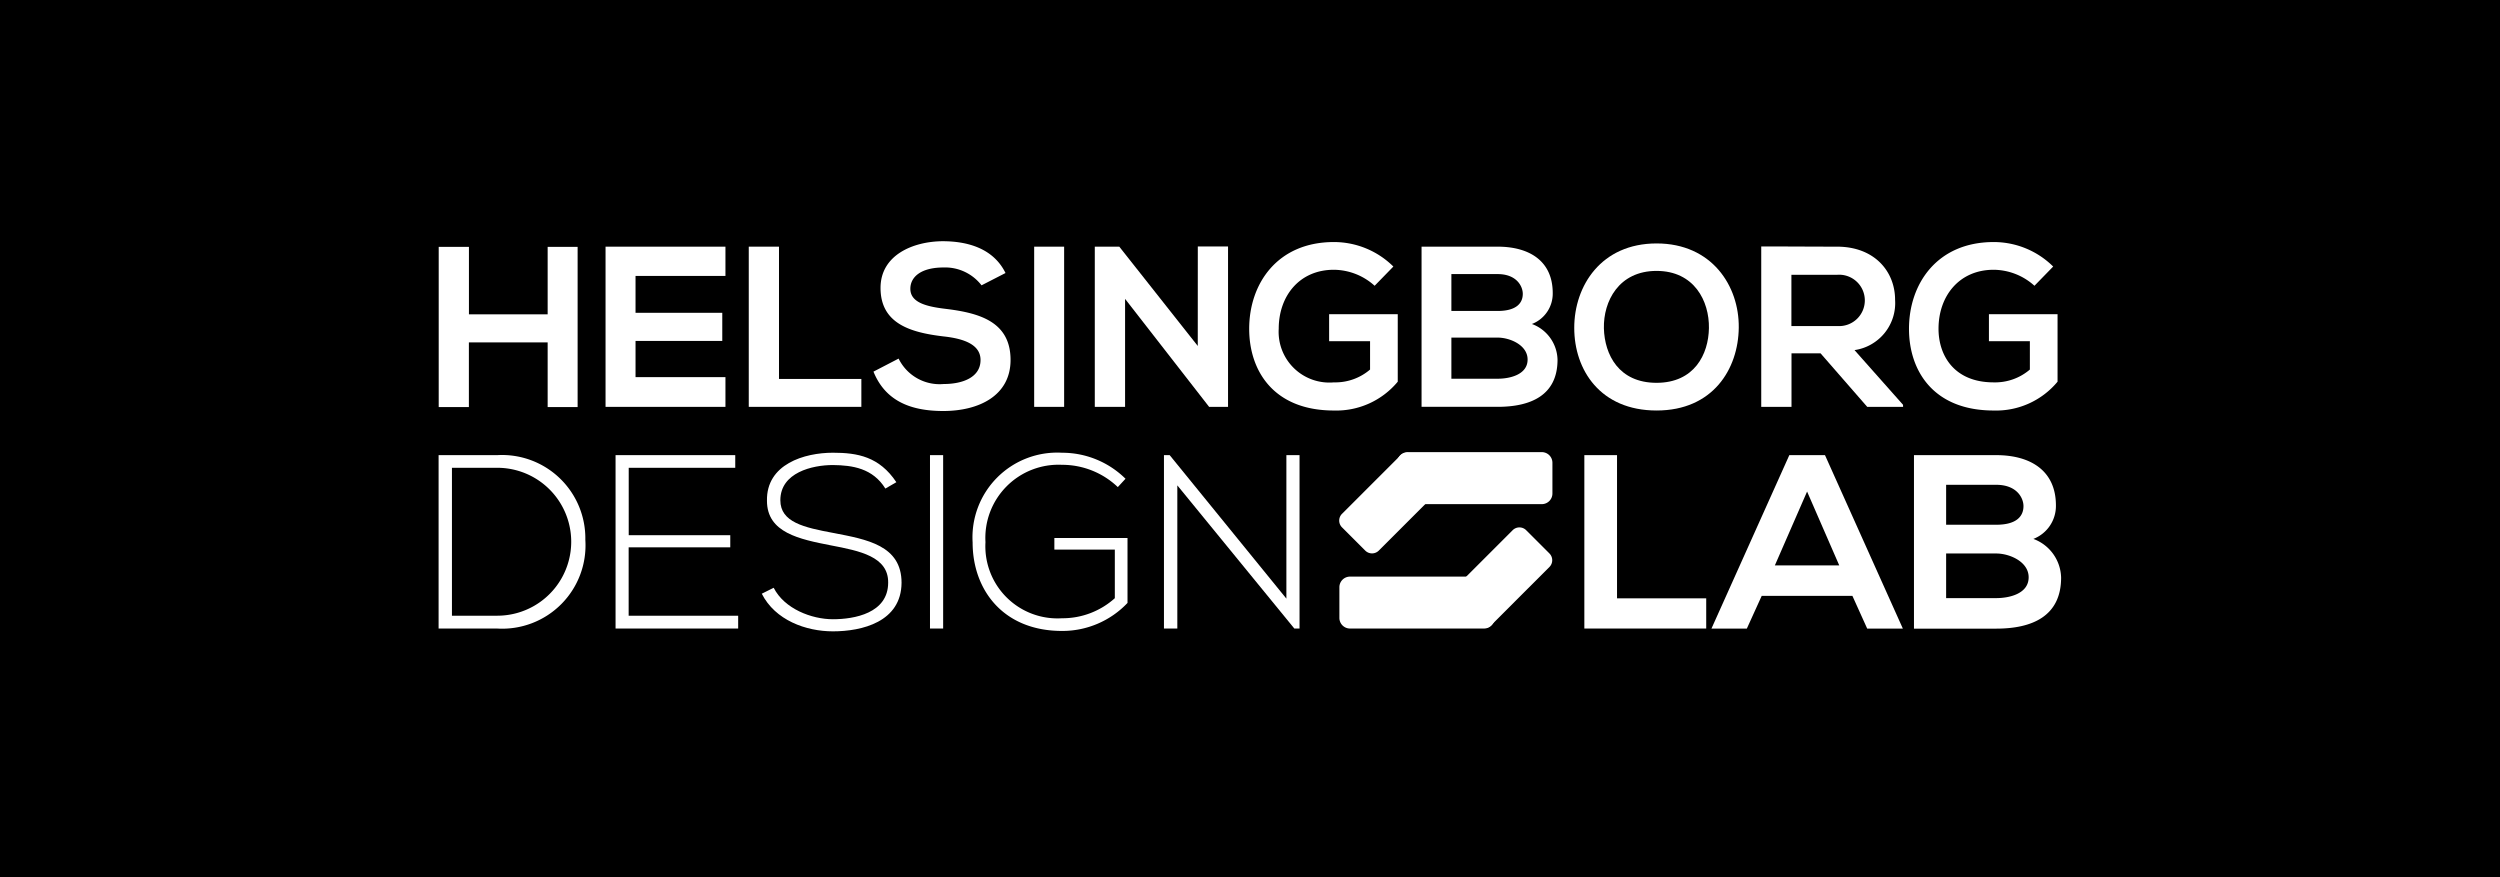 <svg xmlns="http://www.w3.org/2000/svg" xmlns:xlink="http://www.w3.org/1999/xlink" width="228" height="80" viewBox="0 0 228 80">
  <rect x="0" y="0" width="228" height="80" fill="#808080" stroke="none"/>
  <defs>
    <clipPath id="clip-Helsingborg">
      <rect width="228" height="80"/>
    </clipPath>
  </defs>
  <g id="Helsingborg" clip-path="url(#clip-Helsingborg)">
    <rect width="228" height="80" fill="#fff"/>
    <rect id="Rectangle_14" data-name="Rectangle 14" width="228" height="80"/>
    <g id="HBGDesign_lag_logo_white" data-name="HBGDesign lag logo_white" transform="translate(0.3 -4.598)">
      <g id="Group_1556" data-name="Group 1556" transform="translate(121.837 45.835)">
        <path id="Path_1858" data-name="Path 1858" d="M1825.286,421.34h-12.217a.971.971,0,0,1-.971-.972v-2.8a.97.97,0,0,1,.972-.972h12.217a.971.971,0,0,1,.972.972v2.8a.971.971,0,0,1-.973.972Z" transform="translate(-1806.815 -416.599)" fill="#fff"/>
        <path id="Path_1859" data-name="Path 1859" d="M1713.942,421.335l-5.312,5.312a.873.873,0,0,1-1.233,0l-2.121-2.121a.872.872,0,0,1,0-1.233l5.312-5.312a.873.873,0,0,1,1.234,0l2.12,2.121A.872.872,0,0,1,1713.942,421.335Z" transform="translate(-1705.022 -417.669)" fill="#fff"/>
        <path id="Path_1860" data-name="Path 1860" d="M1706.175,646.7h12.217a.97.97,0,0,1,.972.972v2.791a.97.97,0,0,1-.971.972h-12.217a.97.97,0,0,1-.971-.971v-2.8A.969.969,0,0,1,1706.175,646.7Z" transform="translate(-1705.19 -635.35)" fill="#fff"/>
        <path id="Path_1861" data-name="Path 1861" d="M1913.077,561.292l5.312-5.312a.872.872,0,0,1,1.233,0l2.121,2.121a.873.873,0,0,1,0,1.233l-5.312,5.312a.873.873,0,0,1-1.233,0l-2.121-2.121a.871.871,0,0,1,0-1.233Z" transform="translate(-1902.572 -548.862)" fill="#fff"/>
      </g>
      <g id="Group_1557" data-name="Group 1557" transform="translate(39.7 45.884)">
        <path id="Path_1862" data-name="Path 1862" d="M53.083,429.829a7.6,7.6,0,0,1-8.026,8.087H39.7V422.1h5.356A7.6,7.6,0,0,1,53.083,429.829Zm-12.166-6.58v13.495H45.05a6.745,6.745,0,1,0,0-13.49H40.917Z" transform="translate(-39.7 -421.878)" fill="#fff"/>
        <path id="Path_1863" data-name="Path 1863" d="M368.094,429.4h9.268v1.11h-9.268v6.234h9.988v1.172H366.9V422.1h10.916v1.154H368.1V429.4Z" transform="translate(-350.761 -421.878)" fill="#fff"/>
        <path id="Path_1864" data-name="Path 1864" d="M648.569,420.871c-1.154-1.855-3-2.126-4.789-2.145-1.855,0-4.789.676-4.789,3.211,0,2.012,2.17,2.486,4.839,2.984,3.053.587,6.215,1.129,6.215,4.543-.024,3.571-3.615,4.429-6.259,4.429-2.461,0-5.268-1.014-6.488-3.433l1.085-.541c.972,1.919,3.458,2.87,5.4,2.87s5.041-.541,5.041-3.344c.024-2.372-2.6-2.89-5.2-3.388-2.89-.567-5.854-1.154-5.854-4.069-.068-3.344,3.413-4.385,6.015-4.385,2.259,0,4.227.36,5.786,2.688Z" transform="translate(-607.823 -417.6)" fill="#fff"/>
        <path id="Path_1865" data-name="Path 1865" d="M948.3,437.916V422.1h1.2v15.816Z" transform="translate(-903.485 -421.878)" fill="#fff"/>
        <path id="Path_1866" data-name="Path 1866" d="M1040.34,420.736a7.346,7.346,0,0,0-5.085-2.032,6.675,6.675,0,0,0-6.984,7.054,6.578,6.578,0,0,0,6.984,6.94,7.13,7.13,0,0,0,4.813-1.83v-4.429h-5.514v-1.06h6.671V431.3a8.178,8.178,0,0,1-5.968,2.555c-5.377,0-8.158-3.753-8.158-8.069a7.729,7.729,0,0,1,8.158-8.183,8.222,8.222,0,0,1,5.786,2.372Z" transform="translate(-978.396 -417.599)" fill="#fff"/>
        <path id="Path_1867" data-name="Path 1867" d="M1381.421,422.1l10.644,13.086V422.1h1.2v15.816h-.473l-10.673-13.059v13.059H1380.9V422.1Z" transform="translate(-1314.747 -421.878)" fill="#fff"/>
      </g>
      <g id="Group_1558" data-name="Group 1558" transform="translate(144.192 46.107)">
        <path id="Path_1868" data-name="Path 1868" d="M2161.181,422.1v13.061h8.134v2.755H2158.2V422.1Z" transform="translate(-2158.2 -422.1)" fill="#fff"/>
        <path id="Path_1869" data-name="Path 1869" d="M2406.054,434.935h-8.271l-1.356,2.984H2393.2l7.1-15.816h3.255l7.1,15.816h-3.252Zm-4.133-9.514-2.94,6.738h5.875Z" transform="translate(-2381.607 -422.101)" fill="#fff"/>
        <path id="Path_1870" data-name="Path 1870" d="M2780.551,426.687a3.222,3.222,0,0,1-2.057,3.053,3.856,3.856,0,0,1,2.53,3.527c0,3.527-2.643,4.656-5.919,4.656h-7.5V422.1h7.5C2778.219,422.1,2780.551,423.5,2780.551,426.687Zm-10.013,1.761h4.567c1.875,0,2.487-.789,2.487-1.7,0-.725-.587-1.943-2.487-1.943h-4.567Zm0,6.691h4.567c1.217,0,2.959-.406,2.959-1.9,0-1.425-1.741-2.17-2.959-2.17h-4.567Z" transform="translate(-2737.543 -422.1)" fill="#fff"/>
      </g>
      <g id="Group_1559" data-name="Group 1559" transform="translate(39.71 26.598)">
        <path id="Path_1871" data-name="Path 1871" d="M49.836,51.61v-5.9H42.652v5.9H39.9V37h2.757v6.155h7.179V37h2.733V51.61Z" transform="translate(-39.9 -36.486)" fill="#fff"/>
        <path id="Path_1872" data-name="Path 1872" d="M359.335,51.209H348.4V36.6h10.935v2.673h-8.2v3.359h7.911V45.2h-7.911v3.3h8.2Z" transform="translate(-333.184 -36.105)" fill="#fff"/>
        <path id="Path_1873" data-name="Path 1873" d="M615.957,36.6V48.665h7.512V51.21H613.2V36.6Z" transform="translate(-584.923 -36.105)" fill="#fff"/>
        <path id="Path_1874" data-name="Path 1874" d="M853.654,30.62a4.19,4.19,0,0,0-3.463-1.628c-2.047,0-3.029.853-3.029,1.943,0,1.273,1.5,1.628,3.255,1.835,3.048.375,5.884,1.169,5.884,4.656,0,3.255-2.881,4.656-6.136,4.656-2.984,0-5.283-.917-6.367-3.591l2.293-1.189a4.164,4.164,0,0,0,4.113,2.318c1.731,0,3.359-.608,3.359-2.19,0-1.376-1.44-1.943-3.379-2.151-2.984-.355-5.741-1.149-5.741-4.424,0-3,2.964-4.237,5.657-4.258,2.274,0,4.631.646,5.741,2.9Z" transform="translate(-804.148 -26.598)" fill="#fff"/>
        <path id="Path_1875" data-name="Path 1875" d="M1140.9,51.21V36.6h2.733V51.21Z" transform="translate(-1086.594 -36.105)" fill="#fff"/>
        <path id="Path_1876" data-name="Path 1876" d="M1262.395,36.2h2.757V50.83h-1.711v.02l-7.679-9.868V50.83H1253V36.22h2.234l7.157,9.057Z" transform="translate(-1193.165 -35.725)" fill="#fff"/>
        <path id="Path_1877" data-name="Path 1877" d="M1550.034,32.088a5.61,5.61,0,0,0-3.717-1.46c-3.132,0-5.031,2.377-5.031,5.386a4.626,4.626,0,0,0,5.031,4.883,4.867,4.867,0,0,0,3.3-1.169V37.141h-3.734V34.68h6.259v6.155a7.282,7.282,0,0,1-5.825,2.629c-5.49,0-7.724-3.611-7.724-7.453,0-4.113,2.565-7.911,7.724-7.911a7.7,7.7,0,0,1,5.425,2.234Z" transform="translate(-1464.677 -28.025)" fill="#fff"/>
        <path id="Path_1878" data-name="Path 1878" d="M1869.163,40.837a2.968,2.968,0,0,1-1.9,2.816,3.564,3.564,0,0,1,2.338,3.255c0,3.255-2.442,4.3-5.47,4.3H1857.2V36.6h6.93C1867.014,36.6,1869.163,37.892,1869.163,40.837Zm-9.243,1.628h4.218c1.731,0,2.294-.73,2.294-1.563,0-.666-.541-1.8-2.294-1.8h-4.218Zm0,6.18h4.218c1.125,0,2.733-.375,2.733-1.751,0-1.317-1.608-2-2.733-2h-4.218Z" transform="translate(-1767.564 -36.105)" fill="#fff"/>
        <path id="Path_1879" data-name="Path 1879" d="M2154.6,38.379c-.04,3.778-2.358,7.556-7.492,7.556s-7.512-3.694-7.512-7.536,2.461-7.7,7.512-7.7C2152.137,30.7,2154.645,34.562,2154.6,38.379Zm-12.3.064c.064,2.4,1.356,4.967,4.8,4.967s4.74-2.589,4.779-4.987c.04-2.462-1.337-5.219-4.779-5.219s-4.857,2.772-4.8,5.238Z" transform="translate(-2036.035 -30.497)" fill="#fff"/>
        <path id="Path_1880" data-name="Path 1880" d="M2498.237,50.83h-3.271l-4.258-4.883h-2.648V50.83H2485.3V36.2c2.318,0,4.631.02,6.949.02,3.442.02,5.258,2.318,5.258,4.843a4.334,4.334,0,0,1-3.7,4.592l4.425,4.987Zm-10.186-12.045V43.46h4.2a2.343,2.343,0,1,0,0-4.676Z" transform="translate(-2364.685 -35.725)" fill="#fff"/>
        <path id="Path_1881" data-name="Path 1881" d="M2770.033,32.088a5.611,5.611,0,0,0-3.718-1.46c-3.132,0-5.031,2.377-5.031,5.386,0,2.4,1.4,4.883,5.031,4.883a4.867,4.867,0,0,0,3.3-1.169V37.141h-3.734V34.68h6.259v6.155a7.282,7.282,0,0,1-5.825,2.629c-5.49,0-7.724-3.611-7.724-7.453,0-4.113,2.568-7.911,7.724-7.911a7.7,7.7,0,0,1,5.426,2.234Z" transform="translate(-2624.501 -28.025)" fill="#fff"/>
      </g>
    </g>
  </g>
</svg>

